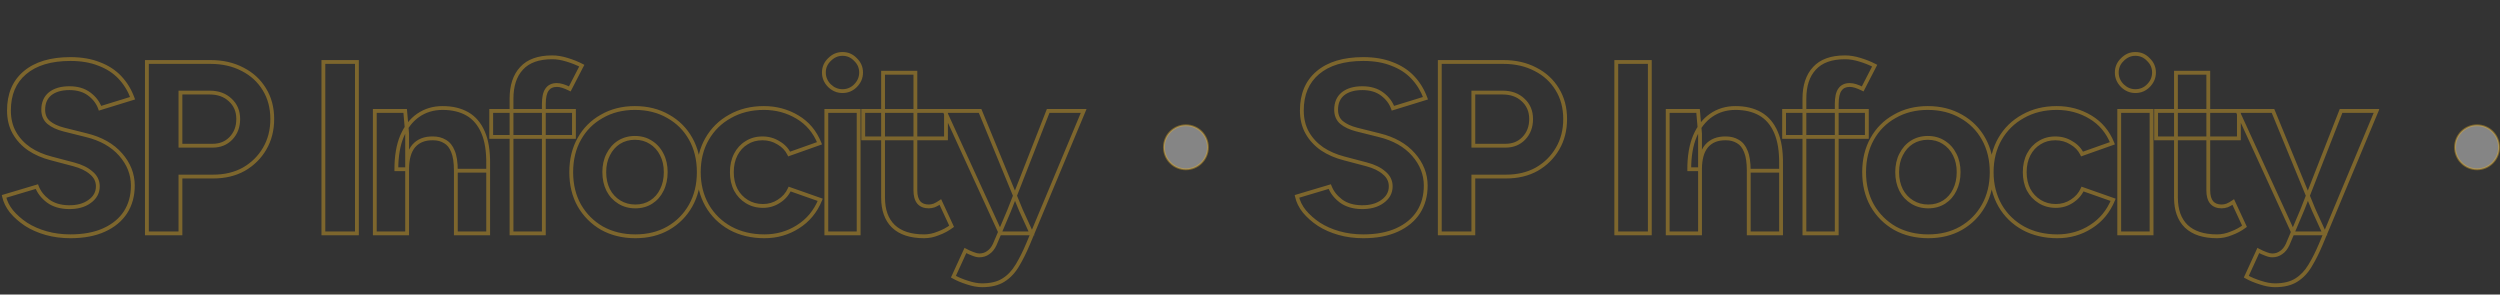<svg width="1307" height="154" viewBox="0 0 1307 154" fill="none" xmlns="http://www.w3.org/2000/svg">
<rect x="0" y="0" width="1307" height="154" fill="#333333" stroke="none"/>
<g opacity="0.4">
<mask id="path-1-outside-1_7704_255" maskUnits="userSpaceOnUse" x="0" y="27" width="569" height="124" fill="black">
<rect fill="white" y="27" width="569" height="124"/>
<path d="M36.808 123.536C32.285 123.536 28.061 122.981 24.136 121.872C20.211 120.763 16.712 119.227 13.64 117.264C10.568 115.216 8.008 112.955 5.96 110.48C3.997 108.005 2.717 105.403 2.12 102.672L19.272 97.552C20.381 100.453 22.344 102.971 25.16 105.104C27.976 107.152 31.517 108.219 35.784 108.304C40.307 108.389 43.976 107.408 46.792 105.36C49.693 103.312 51.144 100.667 51.144 97.424C51.144 94.608 49.992 92.261 47.688 90.384C45.469 88.421 42.397 86.928 38.472 85.904L26.824 82.832C22.472 81.723 18.632 80.059 15.304 77.84C11.976 75.536 9.373 72.72 7.496 69.392C5.619 66.064 4.68 62.181 4.68 57.744C4.68 49.296 7.453 42.725 13 38.032C18.632 33.253 26.568 30.864 36.808 30.864C42.525 30.864 47.517 31.717 51.784 33.424C56.136 35.045 59.763 37.392 62.664 40.464C65.565 43.536 67.784 47.163 69.32 51.344L52.296 56.592C51.272 53.691 49.395 51.216 46.664 49.168C43.933 47.12 40.477 46.096 36.296 46.096C32.029 46.096 28.659 47.077 26.184 49.04C23.795 51.003 22.6 53.776 22.6 57.36C22.6 60.176 23.539 62.395 25.416 64.016C27.379 65.637 30.024 66.875 33.352 67.728L45.128 70.672C52.808 72.549 58.781 75.92 63.048 80.784C67.315 85.648 69.448 91.067 69.448 97.04C69.448 102.331 68.168 106.981 65.608 110.992C63.048 114.917 59.336 117.989 54.472 120.208C49.608 122.427 43.72 123.536 36.808 123.536ZM76.798 122V32.4H110.078C116.393 32.4 121.982 33.68 126.846 36.24C131.71 38.715 135.507 42.213 138.238 46.736C140.969 51.173 142.334 56.336 142.334 62.224C142.334 68.027 141.011 73.189 138.366 77.712C135.721 82.235 132.094 85.819 127.486 88.464C122.878 91.024 117.545 92.304 111.486 92.304H94.334V122H76.798ZM94.334 76.176H111.102C115.027 76.176 118.227 74.896 120.702 72.336C123.262 69.691 124.542 66.32 124.542 62.224C124.542 58.128 123.134 54.8 120.318 52.24C117.587 49.68 114.046 48.4 109.694 48.4H94.334V76.176ZM169.063 122V32.4H186.599V122H169.063ZM195.951 122V58H211.823L212.847 69.776V122H195.951ZM238.319 122V89.232H255.215V122H238.319ZM238.319 89.232C238.319 84.88 237.807 81.509 236.783 79.12C235.844 76.731 234.479 75.024 232.687 74C230.895 72.891 228.804 72.336 226.415 72.336C222.063 72.251 218.692 73.573 216.303 76.304C213.999 79.035 212.847 83.088 212.847 88.464H207.215C207.215 81.637 208.196 75.877 210.159 71.184C212.207 66.405 215.023 62.779 218.607 60.304C222.276 57.744 226.543 56.464 231.407 56.464C236.442 56.464 240.751 57.488 244.335 59.536C247.919 61.584 250.65 64.784 252.527 69.136C254.404 73.403 255.3 78.949 255.215 85.776V89.232H238.319ZM267.421 122V51.6C267.421 44.773 269.17 39.483 272.669 35.728C276.168 31.888 281.501 29.968 288.669 29.968C291.144 29.968 293.746 30.395 296.477 31.248C299.293 32.101 301.853 33.125 304.157 34.32L297.885 46.48C296.52 45.797 295.282 45.285 294.173 44.944C293.064 44.603 292.04 44.432 291.101 44.432C288.797 44.432 287.09 45.243 285.981 46.864C284.872 48.4 284.317 50.917 284.317 54.416V122H267.421ZM256.797 71.568V58H300.061V71.568H256.797ZM332.171 123.536C325.686 123.536 319.883 122.128 314.763 119.312C309.728 116.411 305.76 112.443 302.859 107.408C300.043 102.373 298.635 96.571 298.635 90C298.635 83.429 300.043 77.627 302.859 72.592C305.675 67.557 309.6 63.632 314.635 60.816C319.67 57.915 325.43 56.464 331.915 56.464C338.486 56.464 344.288 57.915 349.323 60.816C354.358 63.632 358.283 67.557 361.099 72.592C363.915 77.627 365.323 83.429 365.323 90C365.323 96.571 363.915 102.373 361.099 107.408C358.283 112.443 354.358 116.411 349.323 119.312C344.374 122.128 338.656 123.536 332.171 123.536ZM332.171 107.92C335.328 107.92 338.102 107.152 340.491 105.616C342.88 104.08 344.715 101.989 345.995 99.344C347.36 96.613 348.043 93.499 348.043 90C348.043 86.501 347.36 83.429 345.995 80.784C344.63 78.053 342.71 75.92 340.235 74.384C337.846 72.848 335.072 72.08 331.915 72.08C328.843 72.08 326.07 72.848 323.595 74.384C321.206 75.92 319.328 78.053 317.963 80.784C316.598 83.429 315.915 86.501 315.915 90C315.915 93.499 316.598 96.613 317.963 99.344C319.328 101.989 321.248 104.08 323.723 105.616C326.198 107.152 329.014 107.92 332.171 107.92ZM399.634 123.536C392.978 123.536 387.047 122.128 381.842 119.312C376.637 116.411 372.583 112.443 369.682 107.408C366.781 102.288 365.33 96.485 365.33 90C365.33 83.429 366.781 77.627 369.682 72.592C372.583 67.557 376.594 63.632 381.714 60.816C386.834 57.915 392.722 56.464 399.378 56.464C405.778 56.464 411.623 58.043 416.914 61.2C422.205 64.357 426.045 68.923 428.434 74.896L412.562 80.528C411.367 78.053 409.49 76.091 406.93 74.64C404.455 73.104 401.682 72.336 398.61 72.336C395.453 72.336 392.679 73.104 390.29 74.64C387.901 76.091 386.023 78.139 384.658 80.784C383.293 83.429 382.61 86.501 382.61 90C382.61 93.499 383.293 96.571 384.658 99.216C386.023 101.776 387.943 103.824 390.418 105.36C392.893 106.896 395.709 107.664 398.866 107.664C401.938 107.664 404.711 106.853 407.186 105.232C409.746 103.611 411.623 101.477 412.818 98.832L428.818 104.464C426.343 110.523 422.461 115.216 417.17 118.544C411.965 121.872 406.119 123.536 399.634 123.536ZM432.005 122V58H448.901V122H432.005ZM440.453 47.632C437.893 47.632 435.632 46.693 433.669 44.816C431.706 42.853 430.725 40.549 430.725 37.904C430.725 35.259 431.706 32.997 433.669 31.12C435.632 29.157 437.893 28.176 440.453 28.176C443.098 28.176 445.36 29.157 447.237 31.12C449.2 32.997 450.181 35.259 450.181 37.904C450.181 40.549 449.2 42.853 447.237 44.816C445.36 46.693 443.098 47.632 440.453 47.632ZM483.169 123.536C476.086 123.536 470.71 121.787 467.041 118.288C463.457 114.789 461.665 109.797 461.665 103.312V38.032H478.561V99.6C478.561 102.331 479.158 104.421 480.353 105.872C481.548 107.237 483.297 107.92 485.601 107.92C486.454 107.92 487.393 107.749 488.417 107.408C489.441 106.981 490.508 106.384 491.617 105.616L497.505 118.288C495.457 119.824 493.153 121.061 490.593 122C488.118 123.024 485.644 123.536 483.169 123.536ZM451.297 72.336V58H494.561V72.336H451.297ZM513.421 149.136C511.117 149.136 508.557 148.667 505.741 147.728C503.01 146.875 500.578 145.851 498.445 144.656L504.717 130.96C506.168 131.728 507.49 132.325 508.685 132.752C509.965 133.264 511.074 133.52 512.013 133.52C513.805 133.52 515.384 133.008 516.749 131.984C518.114 131.045 519.224 129.637 520.077 127.76L527.629 109.968L547.981 58H566.541L537.485 127.504C535.693 131.771 533.816 135.525 531.853 138.768C529.89 142.096 527.458 144.656 524.557 146.448C521.741 148.24 518.029 149.136 513.421 149.136ZM523.149 122L493.837 58H512.397L533.773 109.968L539.277 122H523.149Z"/>
</mask>
<path d="M24.136 121.872L23.864 122.834L24.136 121.872ZM13.64 117.264L13.085 118.096L13.093 118.101L13.102 118.107L13.64 117.264ZM5.96 110.48L5.176 111.101L5.183 111.11L5.19 111.118L5.96 110.48ZM2.12 102.672L1.834 101.714L0.945 101.979L1.143 102.886L2.12 102.672ZM19.272 97.552L20.206 97.195L19.875 96.329L18.986 96.594L19.272 97.552ZM25.16 105.104L24.556 105.901L24.564 105.907L24.572 105.913L25.16 105.104ZM35.784 108.304L35.764 109.304L35.765 109.304L35.784 108.304ZM46.792 105.36L46.215 104.543L46.204 104.551L46.792 105.36ZM47.688 90.384L47.025 91.133L47.041 91.146L47.056 91.159L47.688 90.384ZM38.472 85.904L38.217 86.871L38.22 86.872L38.472 85.904ZM26.824 82.832L27.079 81.865L27.071 81.863L26.824 82.832ZM15.304 77.84L14.735 78.662L14.742 78.667L14.749 78.672L15.304 77.84ZM13 38.032L13.646 38.795L13.647 38.794L13 38.032ZM51.784 33.424L51.413 34.352L51.424 34.357L51.435 34.361L51.784 33.424ZM62.664 40.464L61.937 41.151L61.937 41.151L62.664 40.464ZM69.32 51.344L69.615 52.3L70.622 51.989L70.259 50.999L69.32 51.344ZM52.296 56.592L51.353 56.925L51.673 57.831L52.591 57.548L52.296 56.592ZM46.664 49.168L46.064 49.968L46.064 49.968L46.664 49.168ZM26.184 49.04L25.563 48.257L25.556 48.262L25.549 48.267L26.184 49.04ZM25.416 64.016L24.762 64.773L24.771 64.78L24.779 64.787L25.416 64.016ZM33.352 67.728L33.104 68.697L33.109 68.698L33.352 67.728ZM45.128 70.672L44.886 71.642L44.891 71.643L45.128 70.672ZM63.048 80.784L63.8 80.125L63.8 80.125L63.048 80.784ZM65.608 110.992L66.446 111.538L66.451 111.53L65.608 110.992ZM54.472 120.208L54.887 121.118L54.887 121.118L54.472 120.208ZM36.808 122.536C32.367 122.536 28.236 121.991 24.408 120.91L23.864 122.834C27.887 123.971 32.203 124.536 36.808 124.536V122.536ZM24.408 120.91C20.566 119.824 17.159 118.325 14.178 116.421L13.102 118.107C16.265 120.128 19.856 121.701 23.864 122.834L24.408 120.91ZM14.195 116.432C11.192 114.43 8.708 112.232 6.73 109.842L5.19 111.118C7.308 113.677 9.944 116.002 13.085 118.096L14.195 116.432ZM6.744 109.859C4.863 107.488 3.658 105.022 3.097 102.458L1.143 102.886C1.777 105.784 3.132 108.523 5.176 111.101L6.744 109.859ZM2.406 103.63L19.558 98.51L18.986 96.594L1.834 101.714L2.406 103.63ZM18.338 97.909C19.523 101.008 21.612 103.671 24.556 105.901L25.764 104.307C23.076 102.271 21.24 99.898 20.206 97.195L18.338 97.909ZM24.572 105.913C27.587 108.106 31.34 109.215 35.764 109.304L35.804 107.304C31.695 107.222 28.365 106.198 25.748 104.295L24.572 105.913ZM35.765 109.304C40.44 109.392 44.342 108.379 47.38 106.169L46.204 104.551C43.61 106.437 40.173 107.387 35.803 107.304L35.765 109.304ZM47.369 106.177C50.506 103.962 52.144 101.026 52.144 97.424H50.144C50.144 100.307 48.881 102.662 46.215 104.543L47.369 106.177ZM52.144 97.424C52.144 94.289 50.842 91.664 48.32 89.609L47.056 91.159C49.142 92.859 50.144 94.927 50.144 97.424H52.144ZM48.351 89.635C45.979 87.537 42.748 85.986 38.724 84.936L38.22 86.872C42.046 87.87 44.96 89.306 47.025 91.133L48.351 89.635ZM38.727 84.937L27.079 81.865L26.569 83.799L38.217 86.871L38.727 84.937ZM27.071 81.863C22.815 80.778 19.082 79.157 15.859 77.008L14.749 78.672C18.182 80.961 22.129 82.667 26.577 83.801L27.071 81.863ZM15.873 77.018C12.662 74.795 10.166 72.089 8.367 68.901L6.625 69.883C8.581 73.351 11.29 76.277 14.735 78.662L15.873 77.018ZM8.367 68.901C6.587 65.745 5.68 62.037 5.68 57.744H3.68C3.68 62.325 4.65 66.383 6.625 69.883L8.367 68.901ZM5.68 57.744C5.68 49.537 8.361 43.267 13.646 38.795L12.354 37.269C6.545 42.184 3.68 49.055 3.68 57.744H5.68ZM13.647 38.794C19.039 34.219 26.714 31.864 36.808 31.864V29.864C26.422 29.864 18.225 32.287 12.353 37.27L13.647 38.794ZM36.808 31.864C42.428 31.864 47.289 32.703 51.413 34.352L52.155 32.495C47.746 30.732 42.623 29.864 36.808 29.864V31.864ZM51.435 34.361C55.658 35.934 59.151 38.201 61.937 41.151L63.391 39.777C60.374 36.583 56.614 34.156 52.133 32.487L51.435 34.361ZM61.937 41.151C64.74 44.119 66.889 47.628 68.381 51.689L70.259 50.999C68.679 46.698 66.39 42.953 63.391 39.777L61.937 41.151ZM69.025 50.388L52.001 55.636L52.591 57.548L69.615 52.3L69.025 50.388ZM53.239 56.259C52.142 53.152 50.135 50.521 47.264 48.368L46.064 49.968C48.655 51.911 50.402 54.23 51.353 56.925L53.239 56.259ZM47.264 48.368C44.324 46.163 40.644 45.096 36.296 45.096V47.096C40.311 47.096 43.542 48.077 46.064 49.968L47.264 48.368ZM36.296 45.096C31.883 45.096 28.267 46.111 25.563 48.257L26.805 49.824C29.05 48.043 32.176 47.096 36.296 47.096V45.096ZM25.549 48.267C22.89 50.451 21.6 53.53 21.6 57.36H23.6C23.6 54.022 24.699 51.554 26.819 49.813L25.549 48.267ZM21.6 57.36C21.6 60.423 22.634 62.935 24.762 64.773L26.07 63.259C24.443 61.855 23.6 59.929 23.6 57.36H21.6ZM24.779 64.787C26.888 66.529 29.68 67.819 33.104 68.697L33.6 66.759C30.368 65.93 27.87 64.746 26.053 63.245L24.779 64.787ZM33.109 68.698L44.886 71.642L45.37 69.702L33.594 66.758L33.109 68.698ZM44.891 71.643C52.416 73.483 58.193 76.765 62.296 81.443L63.8 80.125C59.37 75.075 53.2 71.616 45.365 69.701L44.891 71.643ZM62.296 81.443C66.417 86.141 68.448 91.33 68.448 97.04H70.448C70.448 90.803 68.212 85.155 63.8 80.125L62.296 81.443ZM68.448 97.04C68.448 102.162 67.211 106.622 64.765 110.454L66.451 111.53C69.125 107.341 70.448 102.499 70.448 97.04H68.448ZM64.77 110.446C62.328 114.191 58.773 117.147 54.057 119.298L54.887 121.118C59.899 118.832 63.768 115.644 66.446 111.538L64.77 110.446ZM54.057 119.298C49.355 121.443 43.617 122.536 36.808 122.536V124.536C43.823 124.536 49.861 123.411 54.887 121.118L54.057 119.298ZM76.798 122H75.798V123H76.798V122ZM76.798 32.4V31.4H75.798V32.4H76.798ZM126.846 36.24L126.38 37.125L126.393 37.131L126.846 36.24ZM138.238 46.736L137.382 47.253L137.386 47.26L138.238 46.736ZM138.366 77.712L139.229 78.217L139.229 78.217L138.366 77.712ZM127.486 88.464L127.972 89.338L127.984 89.331L127.486 88.464ZM94.334 92.304V91.304H93.334V92.304H94.334ZM94.334 122V123H95.334V122H94.334ZM94.334 76.176H93.334V77.176H94.334V76.176ZM120.702 72.336L119.983 71.641L119.983 71.641L120.702 72.336ZM120.318 52.24L119.634 52.969L119.64 52.975L119.645 52.98L120.318 52.24ZM94.334 48.4V47.4H93.334V48.4H94.334ZM77.798 122V32.4H75.798V122H77.798ZM76.798 33.4H110.078V31.4H76.798V33.4ZM110.078 33.4C116.255 33.4 121.68 34.651 126.38 37.125L127.312 35.355C122.284 32.709 116.531 31.4 110.078 31.4V33.4ZM126.393 37.131C131.096 39.524 134.751 42.896 137.382 47.253L139.094 46.219C136.264 41.531 132.324 37.905 127.299 35.349L126.393 37.131ZM137.386 47.26C140.008 51.52 141.334 56.496 141.334 62.224H143.334C143.334 56.176 141.929 50.827 139.09 46.212L137.386 47.26ZM141.334 62.224C141.334 67.869 140.049 72.854 137.503 77.207L139.229 78.217C141.974 73.525 143.334 68.184 143.334 62.224H141.334ZM137.503 77.207C134.947 81.577 131.447 85.037 126.988 87.597L127.984 89.331C132.741 86.6 136.494 82.892 139.229 78.217L137.503 77.207ZM127 87.59C122.562 90.056 117.4 91.304 111.486 91.304V93.304C117.689 93.304 123.194 91.992 127.972 89.338L127 87.59ZM111.486 91.304H94.334V93.304H111.486V91.304ZM93.334 92.304V122H95.334V92.304H93.334ZM94.334 121H76.798V123H94.334V121ZM94.334 77.176H111.102V75.176H94.334V77.176ZM111.102 77.176C115.268 77.176 118.738 75.807 121.421 73.031L119.983 71.641C117.717 73.985 114.787 75.176 111.102 75.176V77.176ZM121.421 73.031C124.182 70.178 125.542 66.548 125.542 62.224H123.542C123.542 66.092 122.342 69.204 119.983 71.641L121.421 73.031ZM125.542 62.224C125.542 57.87 124.032 54.265 120.991 51.5L119.645 52.98C122.236 55.335 123.542 58.386 123.542 62.224H125.542ZM121.002 51.511C118.056 48.749 114.256 47.4 109.694 47.4V49.4C113.836 49.4 117.119 50.611 119.634 52.969L121.002 51.511ZM109.694 47.4H94.334V49.4H109.694V47.4ZM93.334 48.4V76.176H95.334V48.4H93.334ZM169.063 122H168.063V123H169.063V122ZM169.063 32.4V31.4H168.063V32.4H169.063ZM186.599 32.4H187.599V31.4H186.599V32.4ZM186.599 122V123H187.599V122H186.599ZM170.063 122V32.4H168.063V122H170.063ZM169.063 33.4H186.599V31.4H169.063V33.4ZM185.599 32.4V122H187.599V32.4H185.599ZM186.599 121H169.063V123H186.599V121ZM195.951 122H194.951V123H195.951V122ZM195.951 58V57H194.951V58H195.951ZM211.823 58L212.819 57.913L212.74 57H211.823V58ZM212.847 69.776H213.847V69.733L213.843 69.689L212.847 69.776ZM212.847 122V123H213.847V122H212.847ZM238.319 122H237.319V123H238.319V122ZM238.319 89.232V88.232H237.319V89.232H238.319ZM255.215 89.232H256.215V88.232H255.215V89.232ZM255.215 122V123H256.215V122H255.215ZM238.319 89.232H237.319V90.232H238.319V89.232ZM236.783 79.12L235.852 79.486L235.858 79.5L235.864 79.514L236.783 79.12ZM232.687 74L232.161 74.85L232.176 74.859L232.191 74.868L232.687 74ZM226.415 72.336L226.395 73.336L226.405 73.336H226.415V72.336ZM216.303 76.304L215.55 75.645L215.545 75.652L215.539 75.659L216.303 76.304ZM212.847 88.464V89.464H213.847V88.464H212.847ZM207.215 88.464H206.215V89.464H207.215V88.464ZM210.159 71.184L209.24 70.79L209.236 70.798L210.159 71.184ZM218.607 60.304L219.175 61.127L219.179 61.124L218.607 60.304ZM244.335 59.536L244.831 58.668L244.831 58.668L244.335 59.536ZM252.527 69.136L251.609 69.532L251.612 69.539L252.527 69.136ZM255.215 85.776L254.215 85.763V85.776H255.215ZM255.215 89.232V90.232H256.215V89.232H255.215ZM196.951 122V58H194.951V122H196.951ZM195.951 59H211.823V57H195.951V59ZM210.827 58.087L211.851 69.863L213.843 69.689L212.819 57.913L210.827 58.087ZM211.847 69.776V122H213.847V69.776H211.847ZM212.847 121H195.951V123H212.847V121ZM239.319 122V89.232H237.319V122H239.319ZM238.319 90.232H255.215V88.232H238.319V90.232ZM254.215 89.232V122H256.215V89.232H254.215ZM255.215 121H238.319V123H255.215V121ZM239.319 89.232C239.319 84.824 238.804 81.296 237.702 78.726L235.864 79.514C236.81 81.722 237.319 84.936 237.319 89.232H239.319ZM237.714 78.754C236.713 76.206 235.217 74.294 233.183 73.132L232.191 74.868C233.741 75.754 234.976 77.255 235.852 79.486L237.714 78.754ZM233.213 73.15C231.243 71.93 228.965 71.336 226.415 71.336V73.336C228.644 73.336 230.547 73.851 232.161 74.85L233.213 73.15ZM226.435 71.336C221.852 71.246 218.173 72.648 215.55 75.645L217.056 76.963C219.211 74.499 222.274 73.255 226.395 73.336L226.435 71.336ZM215.539 75.659C213.022 78.642 211.847 82.967 211.847 88.464H213.847C213.847 83.209 214.976 79.427 217.067 76.949L215.539 75.659ZM212.847 87.464H207.215V89.464H212.847V87.464ZM208.215 88.464C208.215 81.727 209.184 76.107 211.082 71.57L209.236 70.798C207.208 75.648 206.215 81.548 206.215 88.464H208.215ZM211.078 71.578C213.066 66.939 215.774 63.475 219.175 61.127L218.039 59.481C214.272 62.082 211.348 65.872 209.24 70.79L211.078 71.578ZM219.179 61.124C222.666 58.691 226.729 57.464 231.407 57.464V55.464C226.357 55.464 221.887 56.797 218.035 59.484L219.179 61.124ZM231.407 57.464C236.306 57.464 240.436 58.46 243.839 60.404L244.831 58.668C241.066 56.516 236.578 55.464 231.407 55.464V57.464ZM243.839 60.404C247.208 62.329 249.804 65.348 251.609 69.532L253.445 68.74C251.495 64.22 248.63 60.839 244.831 58.668L243.839 60.404ZM251.612 69.539C253.411 73.628 254.299 79.019 254.215 85.763L256.215 85.788C256.301 78.88 255.398 73.177 253.442 68.733L251.612 69.539ZM254.215 85.776V89.232H256.215V85.776H254.215ZM255.215 88.232H238.319V90.232H255.215V88.232ZM267.421 122H266.421V123H267.421V122ZM272.669 35.728L273.401 36.41L273.408 36.401L272.669 35.728ZM296.477 31.248L296.179 32.203L296.187 32.205L296.477 31.248ZM304.157 34.32L305.046 34.778L305.503 33.892L304.617 33.432L304.157 34.32ZM297.885 46.48L297.438 47.374L298.321 47.816L298.774 46.938L297.885 46.48ZM294.173 44.944L294.467 43.988L294.467 43.988L294.173 44.944ZM285.981 46.864L286.792 47.45L286.799 47.439L286.806 47.429L285.981 46.864ZM284.317 122V123H285.317V122H284.317ZM256.797 71.568H255.797V72.568H256.797V71.568ZM256.797 58V57H255.797V58H256.797ZM300.061 58H301.061V57H300.061V58ZM300.061 71.568V72.568H301.061V71.568H300.061ZM268.421 122V51.6H266.421V122H268.421ZM268.421 51.6C268.421 44.941 270.125 39.925 273.401 36.41L271.937 35.046C268.216 39.04 266.421 44.606 266.421 51.6H268.421ZM273.408 36.401C276.654 32.839 281.672 30.968 288.669 30.968V28.968C281.33 28.968 275.682 30.937 271.93 35.054L273.408 36.401ZM288.669 30.968C291.028 30.968 293.53 31.375 296.179 32.203L296.775 30.294C293.963 29.415 291.259 28.968 288.669 28.968V30.968ZM296.187 32.205C298.952 33.043 301.454 34.045 303.697 35.208L304.617 33.432C302.252 32.206 299.634 31.16 296.767 30.291L296.187 32.205ZM303.268 33.862L296.996 46.022L298.774 46.938L305.046 34.778L303.268 33.862ZM298.332 45.586C296.932 44.886 295.643 44.35 294.467 43.988L293.879 45.9C294.922 46.221 296.107 46.709 297.438 47.374L298.332 45.586ZM294.467 43.988C293.284 43.624 292.16 43.432 291.101 43.432V45.432C291.92 45.432 292.843 45.581 293.879 45.9L294.467 43.988ZM291.101 43.432C288.533 43.432 286.486 44.355 285.156 46.299L286.806 47.429C287.695 46.13 289.061 45.432 291.101 45.432V43.432ZM285.17 46.279C283.871 48.078 283.317 50.861 283.317 54.416H285.317C285.317 50.974 285.872 48.722 286.792 47.45L285.17 46.279ZM283.317 54.416V122H285.317V54.416H283.317ZM284.317 121H267.421V123H284.317V121ZM257.797 71.568V58H255.797V71.568H257.797ZM256.797 59H300.061V57H256.797V59ZM299.061 58V71.568H301.061V58H299.061ZM300.061 70.568H256.797V72.568H300.061V70.568ZM314.763 119.312L314.264 120.178L314.272 120.183L314.281 120.188L314.763 119.312ZM302.859 107.408L301.986 107.896L301.993 107.907L302.859 107.408ZM302.859 72.592L303.732 73.08L303.732 73.08L302.859 72.592ZM314.635 60.816L315.123 61.689L315.134 61.682L314.635 60.816ZM349.323 60.816L348.824 61.682L348.835 61.689L349.323 60.816ZM361.099 72.592L360.226 73.08L360.226 73.08L361.099 72.592ZM361.099 107.408L360.226 106.92L360.226 106.92L361.099 107.408ZM349.323 119.312L349.818 120.181L349.822 120.178L349.323 119.312ZM340.491 105.616L341.032 106.457L341.032 106.457L340.491 105.616ZM345.995 99.344L345.101 98.897L345.095 98.908L345.995 99.344ZM345.995 80.784L345.101 81.231L345.106 81.243L345.995 80.784ZM340.235 74.384L339.694 75.225L339.701 75.23L339.708 75.234L340.235 74.384ZM323.595 74.384L323.068 73.534L323.061 73.538L323.054 73.543L323.595 74.384ZM317.963 80.784L318.852 81.243L318.857 81.231L317.963 80.784ZM317.963 99.344L317.069 99.791L317.074 99.803L317.963 99.344ZM323.723 105.616L323.196 106.466L323.196 106.466L323.723 105.616ZM332.171 122.536C325.835 122.536 320.202 121.162 315.245 118.436L314.281 120.188C319.564 123.094 325.536 124.536 332.171 124.536V122.536ZM315.262 118.446C310.38 115.632 306.539 111.791 303.725 106.909L301.993 107.907C304.982 113.095 309.076 117.189 314.264 120.178L315.262 118.446ZM303.732 106.92C301.01 102.054 299.635 96.424 299.635 90H297.635C297.635 96.718 299.076 102.693 301.986 107.896L303.732 106.92ZM299.635 90C299.635 83.576 301.01 77.946 303.732 73.08L301.986 72.104C299.076 77.307 297.635 83.282 297.635 90H299.635ZM303.732 73.08C306.458 68.207 310.25 64.415 315.123 61.689L314.147 59.943C308.951 62.849 304.892 66.908 301.986 72.104L303.732 73.08ZM315.134 61.682C320 58.878 325.584 57.464 331.915 57.464V55.464C325.275 55.464 319.339 56.951 314.136 59.95L315.134 61.682ZM331.915 57.464C338.334 57.464 343.96 58.88 348.824 61.682L349.822 59.95C344.617 56.95 338.638 55.464 331.915 55.464V57.464ZM348.835 61.689C353.708 64.415 357.5 68.207 360.226 73.08L361.972 72.104C359.066 66.908 355.007 62.849 349.811 59.943L348.835 61.689ZM360.226 73.08C362.948 77.946 364.323 83.576 364.323 90H366.323C366.323 83.282 364.882 77.307 361.972 72.104L360.226 73.08ZM364.323 90C364.323 96.424 362.948 102.054 360.226 106.92L361.972 107.896C364.882 102.693 366.323 96.718 366.323 90H364.323ZM360.226 106.92C357.499 111.796 353.703 115.634 348.824 118.446L349.822 120.178C355.012 117.188 359.067 113.09 361.972 107.896L360.226 106.92ZM348.828 118.443C344.05 121.162 338.507 122.536 332.171 122.536V124.536C338.805 124.536 344.698 123.094 349.818 120.181L348.828 118.443ZM332.171 108.92C335.498 108.92 338.463 108.108 341.032 106.457L339.95 104.775C337.74 106.196 335.159 106.92 332.171 106.92V108.92ZM341.032 106.457C343.581 104.818 345.538 102.585 346.895 99.78L345.095 98.908C343.892 101.394 342.179 103.342 339.95 104.775L341.032 106.457ZM346.889 99.791C348.334 96.903 349.043 93.631 349.043 90H347.043C347.043 93.366 346.387 96.324 345.101 98.897L346.889 99.791ZM349.043 90C349.043 86.37 348.334 83.135 346.884 80.325L345.106 81.243C346.387 83.723 347.043 86.633 347.043 90H349.043ZM346.889 80.337C345.446 77.449 343.402 75.173 340.762 73.534L339.708 75.234C342.017 76.667 343.814 78.658 345.101 81.231L346.889 80.337ZM340.776 73.543C338.207 71.892 335.242 71.08 331.915 71.08V73.08C334.903 73.08 337.484 73.804 339.694 75.225L340.776 73.543ZM331.915 71.08C328.667 71.08 325.709 71.895 323.068 73.534L324.122 75.234C326.43 73.801 329.019 73.08 331.915 73.08V71.08ZM323.054 73.543C320.502 75.183 318.508 77.458 317.069 80.337L318.857 81.231C320.149 78.649 321.909 76.657 324.136 75.225L323.054 73.543ZM317.074 80.325C315.624 83.135 314.915 86.37 314.915 90H316.915C316.915 86.633 317.571 83.723 318.852 81.243L317.074 80.325ZM314.915 90C314.915 93.631 315.624 96.903 317.069 99.791L318.857 98.897C317.571 96.324 316.915 93.366 316.915 90H314.915ZM317.074 99.803C318.521 102.605 320.564 104.832 323.196 106.466L324.25 104.766C321.933 103.328 320.136 101.374 318.852 98.885L317.074 99.803ZM323.196 106.466C325.842 108.108 328.844 108.92 332.171 108.92V106.92C329.184 106.92 326.553 106.196 324.25 104.766L323.196 106.466ZM381.842 119.312L381.355 120.186L381.366 120.192L381.842 119.312ZM369.682 107.408L368.812 107.901L368.816 107.907L369.682 107.408ZM369.682 72.592L370.548 73.091L370.548 73.091L369.682 72.592ZM381.714 60.816L382.196 61.692L382.207 61.686L381.714 60.816ZM428.434 74.896L428.768 75.838L429.749 75.49L429.362 74.525L428.434 74.896ZM412.562 80.528L411.661 80.963L412.051 81.77L412.896 81.47L412.562 80.528ZM406.93 74.64L406.403 75.49L406.42 75.5L406.437 75.51L406.93 74.64ZM390.29 74.64L390.809 75.495L390.82 75.488L390.831 75.481L390.29 74.64ZM384.658 80.784L383.769 80.325L383.769 80.325L384.658 80.784ZM384.658 99.216L383.769 99.675L383.776 99.687L384.658 99.216ZM390.418 105.36L390.945 104.51L390.945 104.51L390.418 105.36ZM407.186 105.232L406.651 104.387L406.644 104.391L406.638 104.396L407.186 105.232ZM412.818 98.832L413.15 97.889L412.284 97.584L411.907 98.42L412.818 98.832ZM428.818 104.464L429.744 104.842L430.141 103.87L429.15 103.521L428.818 104.464ZM417.17 118.544L416.638 117.698L416.631 117.701L417.17 118.544ZM399.634 122.536C393.123 122.536 387.36 121.16 382.318 118.432L381.366 120.192C386.735 123.096 392.833 124.536 399.634 124.536V122.536ZM382.329 118.439C377.277 115.623 373.357 111.782 370.548 106.909L368.816 107.907C371.81 113.103 375.996 117.198 381.355 120.185L382.329 118.439ZM370.552 106.915C367.744 101.96 366.33 96.331 366.33 90H364.33C364.33 96.64 365.817 102.616 368.812 107.901L370.552 106.915ZM366.33 90C366.33 83.581 367.746 77.955 370.548 73.091L368.816 72.093C365.816 77.298 364.33 83.277 364.33 90H366.33ZM370.548 73.091C373.358 68.216 377.235 64.421 382.196 61.692L381.232 59.94C375.953 62.843 371.809 66.899 368.816 72.093L370.548 73.091ZM382.207 61.686C387.158 58.881 392.872 57.464 399.378 57.464V55.464C392.572 55.464 386.51 56.949 381.221 59.946L382.207 61.686ZM399.378 57.464C405.605 57.464 411.272 58.998 416.402 62.059L417.426 60.341C411.975 57.088 405.951 55.464 399.378 55.464V57.464ZM416.402 62.059C421.495 65.098 425.194 69.488 427.506 75.267L429.362 74.525C426.896 68.357 422.914 63.616 417.426 60.341L416.402 62.059ZM428.1 73.954L412.228 79.586L412.896 81.47L428.768 75.838L428.1 73.954ZM413.463 80.093C412.173 77.422 410.147 75.313 407.423 73.77L406.437 75.51C408.833 76.868 410.562 78.684 411.661 80.963L413.463 80.093ZM407.457 73.79C404.816 72.151 401.858 71.336 398.61 71.336V73.336C401.506 73.336 404.095 74.057 406.403 75.49L407.457 73.79ZM398.61 71.336C395.283 71.336 392.318 72.148 389.749 73.799L390.831 75.481C393.041 74.06 395.622 73.336 398.61 73.336V71.336ZM389.771 73.785C387.214 75.338 385.213 77.528 383.769 80.325L385.547 81.243C386.833 78.75 388.587 76.844 390.809 75.495L389.771 73.785ZM383.769 80.325C382.319 83.135 381.61 86.37 381.61 90H383.61C383.61 86.633 384.266 83.723 385.547 81.243L383.769 80.325ZM381.61 90C381.61 93.63 382.319 96.865 383.769 99.675L385.547 98.757C384.266 96.277 383.61 93.367 383.61 90H381.61ZM383.776 99.687C385.224 102.403 387.267 104.581 389.891 106.21L390.945 104.51C388.62 103.067 386.822 101.149 385.54 98.745L383.776 99.687ZM389.891 106.21C392.537 107.852 395.539 108.664 398.866 108.664V106.664C395.879 106.664 393.248 105.94 390.945 104.51L389.891 106.21ZM398.866 108.664C402.125 108.664 405.09 107.801 407.734 106.068L406.638 104.396C404.333 105.906 401.751 106.664 398.866 106.664V108.664ZM407.721 106.077C410.438 104.356 412.451 102.075 413.729 99.244L411.907 98.42C410.796 100.88 409.054 102.866 406.651 104.387L407.721 106.077ZM412.486 99.775L428.486 105.407L429.15 103.521L413.15 97.889L412.486 99.775ZM427.892 104.086C425.493 109.961 421.743 114.486 416.638 117.698L417.702 119.39C423.179 115.946 427.194 111.084 429.744 104.842L427.892 104.086ZM416.631 117.701C411.595 120.921 405.938 122.536 399.634 122.536V124.536C406.3 124.536 412.334 122.823 417.709 119.387L416.631 117.701ZM432.005 122H431.005V123H432.005V122ZM432.005 58V57H431.005V58H432.005ZM448.901 58H449.901V57H448.901V58ZM448.901 122V123H449.901V122H448.901ZM433.669 44.816L432.962 45.523L432.97 45.531L432.978 45.539L433.669 44.816ZM433.669 31.12L434.36 31.843L434.368 31.835L434.376 31.827L433.669 31.12ZM447.237 31.12L446.514 31.811L446.53 31.827L446.546 31.843L447.237 31.12ZM447.237 44.816L446.53 44.109L447.237 44.816ZM433.005 122V58H431.005V122H433.005ZM432.005 59H448.901V57H432.005V59ZM447.901 58V122H449.901V58H447.901ZM448.901 121H432.005V123H448.901V121ZM440.453 46.632C438.167 46.632 436.149 45.805 434.36 44.093L432.978 45.539C435.114 47.582 437.619 48.632 440.453 48.632V46.632ZM434.376 44.109C432.591 42.324 431.725 40.27 431.725 37.904H429.725C429.725 40.829 430.822 43.383 432.962 45.523L434.376 44.109ZM431.725 37.904C431.725 35.54 432.589 33.537 434.36 31.843L432.978 30.397C430.824 32.458 429.725 34.978 429.725 37.904H431.725ZM434.376 31.827C436.169 30.035 438.182 29.176 440.453 29.176V27.176C437.604 27.176 435.095 28.28 432.962 30.413L434.376 31.827ZM440.453 29.176C442.817 29.176 444.82 30.04 446.514 31.811L447.96 30.429C445.899 28.275 443.379 27.176 440.453 27.176V29.176ZM446.546 31.843C448.317 33.537 449.181 35.54 449.181 37.904H451.181C451.181 34.978 450.082 32.458 447.928 30.397L446.546 31.843ZM449.181 37.904C449.181 40.27 448.315 42.324 446.53 44.109L447.944 45.523C450.084 43.383 451.181 40.829 451.181 37.904H449.181ZM446.53 44.109C444.839 45.8 442.832 46.632 440.453 46.632V48.632C443.365 48.632 445.88 47.587 447.944 45.523L446.53 44.109ZM467.041 118.288L466.342 119.004L466.351 119.012L467.041 118.288ZM461.665 38.032V37.032H460.665V38.032H461.665ZM478.561 38.032H479.561V37.032H478.561V38.032ZM480.353 105.872L479.581 106.508L479.591 106.519L479.6 106.531L480.353 105.872ZM488.417 107.408L488.733 108.357L488.768 108.345L488.802 108.331L488.417 107.408ZM491.617 105.616L492.524 105.195L492.024 104.118L491.048 104.794L491.617 105.616ZM497.505 118.288L498.105 119.088L498.753 118.602L498.412 117.867L497.505 118.288ZM490.593 122L490.249 121.061L490.23 121.068L490.211 121.076L490.593 122ZM451.297 72.336H450.297V73.336H451.297V72.336ZM451.297 58V57H450.297V58H451.297ZM494.561 58H495.561V57H494.561V58ZM494.561 72.336V73.336H495.561V72.336H494.561ZM483.169 122.536C476.24 122.536 471.151 120.825 467.731 117.564L466.351 119.012C470.269 122.748 475.932 124.536 483.169 124.536V122.536ZM467.74 117.572C464.401 114.313 462.665 109.611 462.665 103.312H460.665C460.665 109.984 462.513 115.266 466.342 119.004L467.74 117.572ZM462.665 103.312V38.032H460.665V103.312H462.665ZM461.665 39.032H478.561V37.032H461.665V39.032ZM477.561 38.032V99.6H479.561V38.032H477.561ZM477.561 99.6C477.561 102.46 478.185 104.812 479.581 106.508L481.125 105.236C480.132 104.03 479.561 102.201 479.561 99.6H477.561ZM479.6 106.531C481.034 108.169 483.092 108.92 485.601 108.92V106.92C483.502 106.92 482.061 106.306 481.106 105.213L479.6 106.531ZM485.601 108.92C486.586 108.92 487.633 108.723 488.733 108.357L488.101 106.459C487.153 106.775 486.323 106.92 485.601 106.92V108.92ZM488.802 108.331C489.903 107.872 491.031 107.238 492.186 106.438L491.048 104.794C489.984 105.53 488.979 106.09 488.032 106.485L488.802 108.331ZM490.71 106.037L496.598 118.709L498.412 117.867L492.524 105.195L490.71 106.037ZM496.905 117.488C494.94 118.962 492.723 120.154 490.249 121.061L490.937 122.939C493.583 121.969 495.974 120.686 498.105 119.088L496.905 117.488ZM490.211 121.076C487.847 122.054 485.502 122.536 483.169 122.536V124.536C485.785 124.536 488.39 123.994 490.975 122.924L490.211 121.076ZM452.297 72.336V58H450.297V72.336H452.297ZM451.297 59H494.561V57H451.297V59ZM493.561 58V72.336H495.561V58H493.561ZM494.561 71.336H451.297V73.336H494.561V71.336ZM505.741 147.728L506.057 146.779L506.048 146.776L506.039 146.774L505.741 147.728ZM498.445 144.656L497.536 144.24L497.152 145.078L497.956 145.529L498.445 144.656ZM504.717 130.96L505.185 130.076L504.249 129.581L503.808 130.544L504.717 130.96ZM508.685 132.752L509.056 131.824L509.039 131.817L509.021 131.81L508.685 132.752ZM516.749 131.984L516.182 131.16L516.166 131.172L516.149 131.184L516.749 131.984ZM520.077 127.76L520.987 128.174L520.993 128.162L520.998 128.151L520.077 127.76ZM527.629 109.968L528.55 110.359L528.555 110.346L528.56 110.333L527.629 109.968ZM547.981 58V57H547.299L547.05 57.635L547.981 58ZM566.541 58L567.464 58.386L568.043 57H566.541V58ZM537.485 127.504L538.407 127.891L538.408 127.89L537.485 127.504ZM531.853 138.768L530.997 138.25L530.992 138.26L531.853 138.768ZM524.557 146.448L524.031 145.597L524.02 145.604L524.557 146.448ZM523.149 122L522.24 122.416L522.507 123H523.149V122ZM493.837 58V57H492.279L492.928 58.416L493.837 58ZM512.397 58L513.322 57.62L513.067 57H512.397V58ZM533.773 109.968L532.848 110.348L532.856 110.366L532.864 110.384L533.773 109.968ZM539.277 122V123H540.834L540.186 121.584L539.277 122ZM513.421 148.136C511.25 148.136 508.799 147.693 506.057 146.779L505.425 148.677C508.315 149.64 510.984 150.136 513.421 150.136V148.136ZM506.039 146.774C503.364 145.937 500.997 144.939 498.934 143.783L497.956 145.529C500.159 146.762 502.657 147.812 505.443 148.682L506.039 146.774ZM499.354 145.072L505.626 131.376L503.808 130.544L497.536 144.24L499.354 145.072ZM504.249 131.844C505.731 132.628 507.098 133.247 508.349 133.694L509.021 131.81C507.883 131.404 506.605 130.828 505.185 130.076L504.249 131.844ZM508.314 133.68C509.661 134.22 510.902 134.52 512.013 134.52V132.52C511.246 132.52 510.269 132.308 509.056 131.824L508.314 133.68ZM512.013 134.52C514.01 134.52 515.802 133.945 517.349 132.784L516.149 131.184C514.966 132.071 513.6 132.52 512.013 132.52V134.52ZM517.316 132.808C518.863 131.744 520.077 130.176 520.987 128.174L519.167 127.346C518.37 129.098 517.365 130.347 516.182 131.16L517.316 132.808ZM520.998 128.151L528.55 110.359L526.709 109.577L519.157 127.369L520.998 128.151ZM528.56 110.333L548.912 58.365L547.05 57.635L526.698 109.603L528.56 110.333ZM547.981 59H566.541V57H547.981V59ZM565.618 57.614L536.562 127.118L538.408 127.89L567.464 58.386L565.618 57.614ZM536.563 127.117C534.786 131.348 532.93 135.057 530.998 138.25L532.709 139.286C534.701 135.993 536.6 132.194 538.407 127.891L536.563 127.117ZM530.992 138.26C529.1 141.467 526.777 143.901 524.032 145.597L525.083 147.299C528.139 145.411 530.68 142.725 532.714 139.276L530.992 138.26ZM524.02 145.604C521.415 147.262 517.909 148.136 513.421 148.136V150.136C518.149 150.136 522.067 149.218 525.094 147.292L524.02 145.604ZM524.058 121.584L494.746 57.584L492.928 58.416L522.24 122.416L524.058 121.584ZM493.837 59H512.397V57H493.837V59ZM511.472 58.38L532.848 110.348L534.698 109.588L513.322 57.62L511.472 58.38ZM532.864 110.384L538.368 122.416L540.186 121.584L534.682 109.552L532.864 110.384ZM539.277 121H523.149V123H539.277V121Z" fill="#ECB224" mask="url(#path-1-outside-1_7704_255)"/>
</g>
<circle opacity="0.4" cx="620" cy="77" r="11.5" fill="white" stroke="#ECB224"/>
<g opacity="0.4">
<mask id="path-4-outside-2_7704_255" maskUnits="userSpaceOnUse" x="676" y="27" width="568" height="124" fill="black">
<rect fill="white" x="676" y="27" width="568" height="124"/>
<path d="M712.733 123.536C708.21 123.536 703.986 122.981 700.061 121.872C696.136 120.763 692.637 119.227 689.565 117.264C686.493 115.216 683.933 112.955 681.885 110.48C679.922 108.005 678.642 105.403 678.045 102.672L695.197 97.552C696.306 100.453 698.269 102.971 701.085 105.104C703.901 107.152 707.442 108.219 711.709 108.304C716.232 108.389 719.901 107.408 722.717 105.36C725.618 103.312 727.069 100.667 727.069 97.424C727.069 94.608 725.917 92.261 723.613 90.384C721.394 88.421 718.322 86.928 714.397 85.904L702.749 82.832C698.397 81.723 694.557 80.059 691.229 77.84C687.901 75.536 685.298 72.72 683.421 69.392C681.544 66.064 680.605 62.181 680.605 57.744C680.605 49.296 683.378 42.725 688.925 38.032C694.557 33.253 702.493 30.864 712.733 30.864C718.45 30.864 723.442 31.717 727.709 33.424C732.061 35.045 735.688 37.392 738.589 40.464C741.49 43.536 743.709 47.163 745.245 51.344L728.221 56.592C727.197 53.691 725.32 51.216 722.589 49.168C719.858 47.12 716.402 46.096 712.221 46.096C707.954 46.096 704.584 47.077 702.109 49.04C699.72 51.003 698.525 53.776 698.525 57.36C698.525 60.176 699.464 62.395 701.341 64.016C703.304 65.637 705.949 66.875 709.277 67.728L721.053 70.672C728.733 72.549 734.706 75.92 738.973 80.784C743.24 85.648 745.373 91.067 745.373 97.04C745.373 102.331 744.093 106.981 741.533 110.992C738.973 114.917 735.261 117.989 730.397 120.208C725.533 122.427 719.645 123.536 712.733 123.536ZM752.723 122V32.4H786.003C792.318 32.4 797.907 33.68 802.771 36.24C807.635 38.715 811.432 42.213 814.163 46.736C816.894 51.173 818.259 56.336 818.259 62.224C818.259 68.027 816.936 73.189 814.291 77.712C811.646 82.235 808.019 85.819 803.411 88.464C798.803 91.024 793.47 92.304 787.411 92.304H770.259V122H752.723ZM770.259 76.176H787.027C790.952 76.176 794.152 74.896 796.627 72.336C799.187 69.691 800.467 66.32 800.467 62.224C800.467 58.128 799.059 54.8 796.243 52.24C793.512 49.68 789.971 48.4 785.619 48.4H770.259V76.176ZM844.988 122V32.4H862.524V122H844.988ZM871.876 122V58H887.748L888.772 69.776V122H871.876ZM914.244 122V89.232H931.14V122H914.244ZM914.244 89.232C914.244 84.88 913.732 81.509 912.708 79.12C911.769 76.731 910.404 75.024 908.612 74C906.82 72.891 904.729 72.336 902.34 72.336C897.988 72.251 894.617 73.573 892.228 76.304C889.924 79.035 888.772 83.088 888.772 88.464H883.14C883.14 81.637 884.121 75.877 886.084 71.184C888.132 66.405 890.948 62.779 894.532 60.304C898.201 57.744 902.468 56.464 907.332 56.464C912.367 56.464 916.676 57.488 920.26 59.536C923.844 61.584 926.575 64.784 928.452 69.136C930.329 73.403 931.225 78.949 931.14 85.776V89.232H914.244ZM943.346 122V51.6C943.346 44.773 945.095 39.483 948.594 35.728C952.093 31.888 957.426 29.968 964.594 29.968C967.069 29.968 969.671 30.395 972.402 31.248C975.218 32.101 977.778 33.125 980.082 34.32L973.81 46.48C972.445 45.797 971.207 45.285 970.098 44.944C968.989 44.603 967.965 44.432 967.026 44.432C964.722 44.432 963.015 45.243 961.906 46.864C960.797 48.4 960.242 50.917 960.242 54.416V122H943.346ZM932.722 71.568V58H975.986V71.568H932.722ZM1008.1 123.536C1001.61 123.536 995.808 122.128 990.688 119.312C985.653 116.411 981.685 112.443 978.784 107.408C975.968 102.373 974.56 96.571 974.56 90C974.56 83.429 975.968 77.627 978.784 72.592C981.6 67.557 985.525 63.632 990.56 60.816C995.595 57.915 1001.35 56.464 1007.84 56.464C1014.41 56.464 1020.21 57.915 1025.25 60.816C1030.28 63.632 1034.21 67.557 1037.02 72.592C1039.84 77.627 1041.25 83.429 1041.25 90C1041.25 96.571 1039.84 102.373 1037.02 107.408C1034.21 112.443 1030.28 116.411 1025.25 119.312C1020.3 122.128 1014.58 123.536 1008.1 123.536ZM1008.1 107.92C1011.25 107.92 1014.03 107.152 1016.42 105.616C1018.81 104.08 1020.64 101.989 1021.92 99.344C1023.29 96.613 1023.97 93.499 1023.97 90C1023.97 86.501 1023.29 83.429 1021.92 80.784C1020.55 78.053 1018.63 75.92 1016.16 74.384C1013.77 72.848 1011 72.08 1007.84 72.08C1004.77 72.08 1001.99 72.848 999.52 74.384C997.131 75.92 995.253 78.053 993.888 80.784C992.523 83.429 991.84 86.501 991.84 90C991.84 93.499 992.523 96.613 993.888 99.344C995.253 101.989 997.173 104.08 999.648 105.616C1002.12 107.152 1004.94 107.92 1008.1 107.92ZM1075.56 123.536C1068.9 123.536 1062.97 122.128 1057.77 119.312C1052.56 116.411 1048.51 112.443 1045.61 107.408C1042.71 102.288 1041.25 96.485 1041.25 90C1041.25 83.429 1042.71 77.627 1045.61 72.592C1048.51 67.557 1052.52 63.632 1057.64 60.816C1062.76 57.915 1068.65 56.464 1075.3 56.464C1081.7 56.464 1087.55 58.043 1092.84 61.2C1098.13 64.357 1101.97 68.923 1104.36 74.896L1088.49 80.528C1087.29 78.053 1085.41 76.091 1082.85 74.64C1080.38 73.104 1077.61 72.336 1074.53 72.336C1071.38 72.336 1068.6 73.104 1066.21 74.64C1063.83 76.091 1061.95 78.139 1060.58 80.784C1059.22 83.429 1058.53 86.501 1058.53 90C1058.53 93.499 1059.22 96.571 1060.58 99.216C1061.95 101.776 1063.87 103.824 1066.34 105.36C1068.82 106.896 1071.63 107.664 1074.79 107.664C1077.86 107.664 1080.64 106.853 1083.11 105.232C1085.67 103.611 1087.55 101.477 1088.74 98.832L1104.74 104.464C1102.27 110.523 1098.39 115.216 1093.09 118.544C1087.89 121.872 1082.04 123.536 1075.56 123.536ZM1107.93 122V58H1124.83V122H1107.93ZM1116.38 47.632C1113.82 47.632 1111.56 46.693 1109.59 44.816C1107.63 42.853 1106.65 40.549 1106.65 37.904C1106.65 35.259 1107.63 32.997 1109.59 31.12C1111.56 29.157 1113.82 28.176 1116.38 28.176C1119.02 28.176 1121.28 29.157 1123.16 31.12C1125.12 32.997 1126.11 35.259 1126.11 37.904C1126.11 40.549 1125.12 42.853 1123.16 44.816C1121.28 46.693 1119.02 47.632 1116.38 47.632ZM1159.09 123.536C1152.01 123.536 1146.64 121.787 1142.97 118.288C1139.38 114.789 1137.59 109.797 1137.59 103.312V38.032H1154.49V99.6C1154.49 102.331 1155.08 104.421 1156.28 105.872C1157.47 107.237 1159.22 107.92 1161.53 107.92C1162.38 107.92 1163.32 107.749 1164.34 107.408C1165.37 106.981 1166.43 106.384 1167.54 105.616L1173.43 118.288C1171.38 119.824 1169.08 121.061 1166.52 122C1164.04 123.024 1161.57 123.536 1159.09 123.536ZM1127.22 72.336V58H1170.49V72.336H1127.22ZM1189.35 149.136C1187.04 149.136 1184.48 148.667 1181.67 147.728C1178.94 146.875 1176.5 145.851 1174.37 144.656L1180.64 130.96C1182.09 131.728 1183.42 132.325 1184.61 132.752C1185.89 133.264 1187 133.52 1187.94 133.52C1189.73 133.52 1191.31 133.008 1192.67 131.984C1194.04 131.045 1195.15 129.637 1196 127.76L1203.55 109.968L1223.91 58H1242.47L1213.41 127.504C1211.62 131.771 1209.74 135.525 1207.78 138.768C1205.82 142.096 1203.38 144.656 1200.48 146.448C1197.67 148.24 1193.95 149.136 1189.35 149.136ZM1199.07 122L1169.76 58H1188.32L1209.7 109.968L1215.2 122H1199.07Z"/>
</mask>
<path d="M700.061 121.872L699.789 122.834L700.061 121.872ZM689.565 117.264L689.01 118.096L689.018 118.101L689.027 118.107L689.565 117.264ZM681.885 110.48L681.101 111.101L681.108 111.11L681.115 111.118L681.885 110.48ZM678.045 102.672L677.759 101.714L676.87 101.979L677.068 102.886L678.045 102.672ZM695.197 97.552L696.131 97.195L695.8 96.329L694.911 96.594L695.197 97.552ZM701.085 105.104L700.481 105.901L700.489 105.907L700.497 105.913L701.085 105.104ZM711.709 108.304L711.689 109.304L711.69 109.304L711.709 108.304ZM722.717 105.36L722.14 104.543L722.129 104.551L722.717 105.36ZM723.613 90.384L722.95 91.133L722.966 91.146L722.981 91.159L723.613 90.384ZM714.397 85.904L714.142 86.871L714.145 86.872L714.397 85.904ZM702.749 82.832L703.004 81.865L702.996 81.863L702.749 82.832ZM691.229 77.84L690.66 78.662L690.667 78.667L690.674 78.672L691.229 77.84ZM688.925 38.032L689.571 38.795L689.572 38.794L688.925 38.032ZM727.709 33.424L727.338 34.352L727.349 34.357L727.36 34.361L727.709 33.424ZM738.589 40.464L737.862 41.151L737.862 41.151L738.589 40.464ZM745.245 51.344L745.54 52.3L746.547 51.989L746.184 50.999L745.245 51.344ZM728.221 56.592L727.278 56.925L727.598 57.831L728.516 57.548L728.221 56.592ZM722.589 49.168L721.989 49.968L721.989 49.968L722.589 49.168ZM702.109 49.04L701.488 48.257L701.481 48.262L701.474 48.267L702.109 49.04ZM701.341 64.016L700.687 64.773L700.696 64.78L700.704 64.787L701.341 64.016ZM709.277 67.728L709.029 68.697L709.034 68.698L709.277 67.728ZM721.053 70.672L720.81 71.642L720.816 71.643L721.053 70.672ZM738.973 80.784L739.725 80.125L739.725 80.125L738.973 80.784ZM741.533 110.992L742.371 111.538L742.376 111.53L741.533 110.992ZM730.397 120.208L730.812 121.118L730.812 121.118L730.397 120.208ZM712.733 122.536C708.292 122.536 704.161 121.991 700.333 120.91L699.789 122.834C703.812 123.971 708.128 124.536 712.733 124.536V122.536ZM700.333 120.91C696.491 119.824 693.084 118.325 690.103 116.421L689.027 118.107C692.19 120.128 695.781 121.701 699.789 122.834L700.333 120.91ZM690.12 116.432C687.117 114.43 684.633 112.232 682.655 109.842L681.115 111.118C683.233 113.677 685.869 116.002 689.01 118.096L690.12 116.432ZM682.668 109.859C680.788 107.488 679.583 105.022 679.022 102.458L677.068 102.886C677.702 105.784 679.057 108.523 681.101 111.101L682.668 109.859ZM678.331 103.63L695.483 98.51L694.911 96.594L677.759 101.714L678.331 103.63ZM694.263 97.909C695.448 101.008 697.537 103.671 700.481 105.901L701.689 104.307C699.001 102.271 697.165 99.898 696.131 97.195L694.263 97.909ZM700.497 105.913C703.512 108.106 707.265 109.215 711.689 109.304L711.729 107.304C707.62 107.222 704.29 106.198 701.673 104.295L700.497 105.913ZM711.69 109.304C716.365 109.392 720.267 108.379 723.305 106.169L722.129 104.551C719.535 106.437 716.098 107.387 711.728 107.304L711.69 109.304ZM723.294 106.177C726.431 103.962 728.069 101.026 728.069 97.424H726.069C726.069 100.307 724.806 102.662 722.14 104.543L723.294 106.177ZM728.069 97.424C728.069 94.289 726.767 91.664 724.245 89.609L722.981 91.159C725.067 92.859 726.069 94.927 726.069 97.424H728.069ZM724.276 89.635C721.904 87.537 718.673 85.986 714.649 84.936L714.145 86.872C717.971 87.87 720.885 89.306 722.95 91.133L724.276 89.635ZM714.652 84.937L703.004 81.865L702.494 83.799L714.142 86.871L714.652 84.937ZM702.996 81.863C698.74 80.778 695.007 79.157 691.784 77.008L690.674 78.672C694.107 80.961 698.054 82.667 702.502 83.801L702.996 81.863ZM691.798 77.018C688.587 74.795 686.091 72.089 684.292 68.901L682.55 69.883C684.506 73.351 687.215 76.277 690.66 78.662L691.798 77.018ZM684.292 68.901C682.512 65.745 681.605 62.037 681.605 57.744H679.605C679.605 62.325 680.575 66.383 682.55 69.883L684.292 68.901ZM681.605 57.744C681.605 49.537 684.286 43.267 689.571 38.795L688.279 37.269C682.47 42.184 679.605 49.055 679.605 57.744H681.605ZM689.572 38.794C694.964 34.219 702.639 31.864 712.733 31.864V29.864C702.347 29.864 694.15 32.287 688.278 37.27L689.572 38.794ZM712.733 31.864C718.353 31.864 723.214 32.703 727.338 34.352L728.08 32.495C723.671 30.732 718.548 29.864 712.733 29.864V31.864ZM727.36 34.361C731.583 35.934 735.076 38.201 737.862 41.151L739.316 39.777C736.299 36.583 732.539 34.156 728.058 32.487L727.36 34.361ZM737.862 41.151C740.665 44.119 742.814 47.628 744.306 51.689L746.184 50.999C744.604 46.698 742.315 42.953 739.316 39.777L737.862 41.151ZM744.95 50.388L727.926 55.636L728.516 57.548L745.54 52.3L744.95 50.388ZM729.164 56.259C728.067 53.152 726.06 50.521 723.189 48.368L721.989 49.968C724.58 51.911 726.327 54.23 727.278 56.925L729.164 56.259ZM723.189 48.368C720.249 46.163 716.569 45.096 712.221 45.096V47.096C716.236 47.096 719.467 48.077 721.989 49.968L723.189 48.368ZM712.221 45.096C707.807 45.096 704.192 46.111 701.488 48.257L702.73 49.824C704.975 48.043 708.101 47.096 712.221 47.096V45.096ZM701.474 48.267C698.815 50.451 697.525 53.53 697.525 57.36H699.525C699.525 54.022 700.624 51.554 702.744 49.813L701.474 48.267ZM697.525 57.36C697.525 60.423 698.559 62.935 700.687 64.773L701.995 63.259C700.368 61.855 699.525 59.929 699.525 57.36H697.525ZM700.704 64.787C702.813 66.529 705.605 67.819 709.029 68.697L709.525 66.759C706.293 65.93 703.795 64.746 701.978 63.245L700.704 64.787ZM709.034 68.698L720.81 71.642L721.296 69.702L709.52 66.758L709.034 68.698ZM720.816 71.643C728.341 73.483 734.117 76.765 738.221 81.443L739.725 80.125C735.295 75.075 729.125 71.616 721.29 69.701L720.816 71.643ZM738.221 81.443C742.342 86.141 744.373 91.33 744.373 97.04H746.373C746.373 90.803 744.137 85.155 739.725 80.125L738.221 81.443ZM744.373 97.04C744.373 102.162 743.136 106.622 740.69 110.454L742.376 111.53C745.05 107.341 746.373 102.499 746.373 97.04H744.373ZM740.695 110.446C738.253 114.191 734.698 117.147 729.982 119.298L730.812 121.118C735.824 118.832 739.693 115.644 742.371 111.538L740.695 110.446ZM729.982 119.298C725.281 121.443 719.542 122.536 712.733 122.536V124.536C719.748 124.536 725.785 123.411 730.812 121.118L729.982 119.298ZM752.723 122H751.723V123H752.723V122ZM752.723 32.4V31.4H751.723V32.4H752.723ZM802.771 36.24L802.305 37.125L802.318 37.131L802.771 36.24ZM814.163 46.736L813.307 47.253L813.311 47.26L814.163 46.736ZM814.291 77.712L815.154 78.217L815.154 78.217L814.291 77.712ZM803.411 88.464L803.897 89.338L803.909 89.331L803.411 88.464ZM770.259 92.304V91.304H769.259V92.304H770.259ZM770.259 122V123H771.259V122H770.259ZM770.259 76.176H769.259V77.176H770.259V76.176ZM796.627 72.336L795.908 71.641L795.908 71.641L796.627 72.336ZM796.243 52.24L795.559 52.969L795.565 52.975L795.57 52.98L796.243 52.24ZM770.259 48.4V47.4H769.259V48.4H770.259ZM753.723 122V32.4H751.723V122H753.723ZM752.723 33.4H786.003V31.4H752.723V33.4ZM786.003 33.4C792.18 33.4 797.605 34.651 802.305 37.125L803.237 35.355C798.209 32.709 792.456 31.4 786.003 31.4V33.4ZM802.318 37.131C807.021 39.524 810.676 42.896 813.307 47.253L815.019 46.219C812.189 41.531 808.249 37.905 803.224 35.349L802.318 37.131ZM813.311 47.26C815.933 51.52 817.259 56.496 817.259 62.224H819.259C819.259 56.176 817.854 50.827 815.015 46.212L813.311 47.26ZM817.259 62.224C817.259 67.869 815.974 72.854 813.428 77.207L815.154 78.217C817.898 73.525 819.259 68.184 819.259 62.224H817.259ZM813.428 77.207C810.872 81.577 807.372 85.037 802.913 87.597L803.909 89.331C808.666 86.6 812.419 82.892 815.154 78.217L813.428 77.207ZM802.925 87.59C798.487 90.056 793.325 91.304 787.411 91.304V93.304C793.614 93.304 799.119 91.992 803.897 89.338L802.925 87.59ZM787.411 91.304H770.259V93.304H787.411V91.304ZM769.259 92.304V122H771.259V92.304H769.259ZM770.259 121H752.723V123H770.259V121ZM770.259 77.176H787.027V75.176H770.259V77.176ZM787.027 77.176C791.193 77.176 794.663 75.807 797.346 73.031L795.908 71.641C793.642 73.985 790.712 75.176 787.027 75.176V77.176ZM797.346 73.031C800.107 70.178 801.467 66.548 801.467 62.224H799.467C799.467 66.092 798.267 69.204 795.908 71.641L797.346 73.031ZM801.467 62.224C801.467 57.87 799.957 54.265 796.916 51.5L795.57 52.98C798.161 55.335 799.467 58.386 799.467 62.224H801.467ZM796.927 51.511C793.981 48.749 790.181 47.4 785.619 47.4V49.4C789.761 49.4 793.044 50.611 795.559 52.969L796.927 51.511ZM785.619 47.4H770.259V49.4H785.619V47.4ZM769.259 48.4V76.176H771.259V48.4H769.259ZM844.988 122H843.988V123H844.988V122ZM844.988 32.4V31.4H843.988V32.4H844.988ZM862.524 32.4H863.524V31.4H862.524V32.4ZM862.524 122V123H863.524V122H862.524ZM845.988 122V32.4H843.988V122H845.988ZM844.988 33.4H862.524V31.4H844.988V33.4ZM861.524 32.4V122H863.524V32.4H861.524ZM862.524 121H844.988V123H862.524V121ZM871.876 122H870.876V123H871.876V122ZM871.876 58V57H870.876V58H871.876ZM887.748 58L888.744 57.913L888.665 57H887.748V58ZM888.772 69.776H889.772V69.733L889.768 69.689L888.772 69.776ZM888.772 122V123H889.772V122H888.772ZM914.244 122H913.244V123H914.244V122ZM914.244 89.232V88.232H913.244V89.232H914.244ZM931.14 89.232H932.14V88.232H931.14V89.232ZM931.14 122V123H932.14V122H931.14ZM914.244 89.232H913.244V90.232H914.244V89.232ZM912.708 79.12L911.777 79.486L911.783 79.5L911.789 79.514L912.708 79.12ZM908.612 74L908.086 74.85L908.101 74.859L908.116 74.868L908.612 74ZM902.34 72.336L902.32 73.336L902.33 73.336H902.34V72.336ZM892.228 76.304L891.475 75.645L891.469 75.652L891.464 75.659L892.228 76.304ZM888.772 88.464V89.464H889.772V88.464H888.772ZM883.14 88.464H882.14V89.464H883.14V88.464ZM886.084 71.184L885.165 70.79L885.161 70.798L886.084 71.184ZM894.532 60.304L895.1 61.127L895.104 61.124L894.532 60.304ZM920.26 59.536L920.756 58.668L920.756 58.668L920.26 59.536ZM928.452 69.136L927.534 69.532L927.537 69.539L928.452 69.136ZM931.14 85.776L930.14 85.763V85.776H931.14ZM931.14 89.232V90.232H932.14V89.232H931.14ZM872.876 122V58H870.876V122H872.876ZM871.876 59H887.748V57H871.876V59ZM886.752 58.087L887.776 69.863L889.768 69.689L888.744 57.913L886.752 58.087ZM887.772 69.776V122H889.772V69.776H887.772ZM888.772 121H871.876V123H888.772V121ZM915.244 122V89.232H913.244V122H915.244ZM914.244 90.232H931.14V88.232H914.244V90.232ZM930.14 89.232V122H932.14V89.232H930.14ZM931.14 121H914.244V123H931.14V121ZM915.244 89.232C915.244 84.824 914.729 81.296 913.627 78.726L911.789 79.514C912.735 81.722 913.244 84.936 913.244 89.232H915.244ZM913.639 78.754C912.638 76.206 911.142 74.294 909.108 73.132L908.116 74.868C909.666 75.754 910.901 77.255 911.777 79.486L913.639 78.754ZM909.138 73.15C907.168 71.93 904.89 71.336 902.34 71.336V73.336C904.569 73.336 906.472 73.851 908.086 74.85L909.138 73.15ZM902.36 71.336C897.777 71.246 894.098 72.648 891.475 75.645L892.981 76.963C895.136 74.499 898.199 73.255 902.32 73.336L902.36 71.336ZM891.464 75.659C888.947 78.642 887.772 82.967 887.772 88.464H889.772C889.772 83.209 890.901 79.427 892.992 76.949L891.464 75.659ZM888.772 87.464H883.14V89.464H888.772V87.464ZM884.14 88.464C884.14 81.727 885.109 76.107 887.007 71.57L885.161 70.798C883.133 75.648 882.14 81.548 882.14 88.464H884.14ZM887.003 71.578C888.991 66.939 891.699 63.475 895.1 61.127L893.964 59.481C890.197 62.082 887.273 65.872 885.165 70.79L887.003 71.578ZM895.104 61.124C898.591 58.691 902.654 57.464 907.332 57.464V55.464C902.282 55.464 897.812 56.797 893.96 59.484L895.104 61.124ZM907.332 57.464C912.231 57.464 916.361 58.46 919.764 60.404L920.756 58.668C916.991 56.516 912.503 55.464 907.332 55.464V57.464ZM919.764 60.404C923.133 62.329 925.729 65.348 927.534 69.532L929.37 68.74C927.42 64.22 924.555 60.839 920.756 58.668L919.764 60.404ZM927.537 69.539C929.336 73.628 930.224 79.019 930.14 85.763L932.14 85.788C932.226 78.88 931.323 73.177 929.367 68.733L927.537 69.539ZM930.14 85.776V89.232H932.14V85.776H930.14ZM931.14 88.232H914.244V90.232H931.14V88.232ZM943.346 122H942.346V123H943.346V122ZM948.594 35.728L949.326 36.41L949.333 36.401L948.594 35.728ZM972.402 31.248L972.104 32.203L972.112 32.205L972.402 31.248ZM980.082 34.32L980.971 34.778L981.428 33.892L980.542 33.432L980.082 34.32ZM973.81 46.48L973.363 47.374L974.246 47.816L974.699 46.938L973.81 46.48ZM970.098 44.944L970.392 43.988L970.392 43.988L970.098 44.944ZM961.906 46.864L962.717 47.45L962.724 47.439L962.731 47.429L961.906 46.864ZM960.242 122V123H961.242V122H960.242ZM932.722 71.568H931.722V72.568H932.722V71.568ZM932.722 58V57H931.722V58H932.722ZM975.986 58H976.986V57H975.986V58ZM975.986 71.568V72.568H976.986V71.568H975.986ZM944.346 122V51.6H942.346V122H944.346ZM944.346 51.6C944.346 44.941 946.05 39.925 949.326 36.41L947.862 35.046C944.141 39.04 942.346 44.606 942.346 51.6H944.346ZM949.333 36.401C952.579 32.839 957.597 30.968 964.594 30.968V28.968C957.255 28.968 951.606 30.937 947.855 35.054L949.333 36.401ZM964.594 30.968C966.953 30.968 969.455 31.375 972.104 32.203L972.7 30.294C969.888 29.415 967.184 28.968 964.594 28.968V30.968ZM972.112 32.205C974.877 33.043 977.379 34.045 979.622 35.208L980.542 33.432C978.177 32.206 975.559 31.16 972.692 30.291L972.112 32.205ZM979.193 33.862L972.921 46.022L974.699 46.938L980.971 34.778L979.193 33.862ZM974.257 45.586C972.857 44.886 971.567 44.35 970.392 43.988L969.804 45.9C970.847 46.221 972.032 46.709 973.363 47.374L974.257 45.586ZM970.392 43.988C969.209 43.624 968.085 43.432 967.026 43.432V45.432C967.845 45.432 968.768 45.581 969.804 45.9L970.392 43.988ZM967.026 43.432C964.458 43.432 962.411 44.355 961.081 46.299L962.731 47.429C963.62 46.13 964.986 45.432 967.026 45.432V43.432ZM961.095 46.279C959.796 48.078 959.242 50.861 959.242 54.416H961.242C961.242 50.974 961.797 48.722 962.717 47.45L961.095 46.279ZM959.242 54.416V122H961.242V54.416H959.242ZM960.242 121H943.346V123H960.242V121ZM933.722 71.568V58H931.722V71.568H933.722ZM932.722 59H975.986V57H932.722V59ZM974.986 58V71.568H976.986V58H974.986ZM975.986 70.568H932.722V72.568H975.986V70.568ZM990.688 119.312L990.189 120.178L990.197 120.183L990.206 120.188L990.688 119.312ZM978.784 107.408L977.911 107.896L977.918 107.907L978.784 107.408ZM978.784 72.592L979.657 73.08L979.657 73.08L978.784 72.592ZM990.56 60.816L991.048 61.689L991.059 61.682L990.56 60.816ZM1025.25 60.816L1024.75 61.682L1024.76 61.689L1025.25 60.816ZM1037.02 72.592L1036.15 73.08L1036.15 73.08L1037.02 72.592ZM1037.02 107.408L1036.15 106.92L1036.15 106.92L1037.02 107.408ZM1025.25 119.312L1025.74 120.181L1025.75 120.178L1025.25 119.312ZM1016.42 105.616L1016.96 106.457L1016.96 106.457L1016.42 105.616ZM1021.92 99.344L1021.03 98.897L1021.02 98.908L1021.92 99.344ZM1021.92 80.784L1021.03 81.231L1021.03 81.243L1021.92 80.784ZM1016.16 74.384L1015.62 75.225L1015.63 75.23L1015.63 75.234L1016.16 74.384ZM999.52 74.384L998.993 73.534L998.986 73.538L998.979 73.543L999.52 74.384ZM993.888 80.784L994.777 81.243L994.782 81.231L993.888 80.784ZM993.888 99.344L992.994 99.791L992.999 99.803L993.888 99.344ZM999.648 105.616L999.121 106.466L999.121 106.466L999.648 105.616ZM1008.1 122.536C1001.76 122.536 996.127 121.162 991.17 118.436L990.206 120.188C995.489 123.094 1001.46 124.536 1008.1 124.536V122.536ZM991.187 118.446C986.305 115.632 982.464 111.791 979.65 106.909L977.918 107.907C980.907 113.095 985.001 117.189 990.189 120.178L991.187 118.446ZM979.657 106.92C976.935 102.054 975.56 96.424 975.56 90H973.56C973.56 96.718 975.001 102.693 977.911 107.896L979.657 106.92ZM975.56 90C975.56 83.576 976.935 77.946 979.657 73.08L977.911 72.104C975.001 77.307 973.56 83.282 973.56 90H975.56ZM979.657 73.08C982.383 68.207 986.175 64.415 991.048 61.689L990.072 59.943C984.876 62.849 980.817 66.908 977.911 72.104L979.657 73.08ZM991.059 61.682C995.925 58.878 1001.51 57.464 1007.84 57.464V55.464C1001.2 55.464 995.264 56.951 990.061 59.95L991.059 61.682ZM1007.84 57.464C1014.26 57.464 1019.88 58.88 1024.75 61.682L1025.75 59.95C1020.54 56.95 1014.56 55.464 1007.84 55.464V57.464ZM1024.76 61.689C1029.63 64.415 1033.43 68.207 1036.15 73.08L1037.9 72.104C1034.99 66.908 1030.93 62.849 1025.74 59.943L1024.76 61.689ZM1036.15 73.08C1038.87 77.946 1040.25 83.576 1040.25 90H1042.25C1042.25 83.282 1040.81 77.307 1037.9 72.104L1036.15 73.08ZM1040.25 90C1040.25 96.424 1038.87 102.054 1036.15 106.92L1037.9 107.896C1040.81 102.693 1042.25 96.718 1042.25 90H1040.25ZM1036.15 106.92C1033.42 111.796 1029.63 115.634 1024.75 118.446L1025.75 120.178C1030.94 117.188 1034.99 113.09 1037.9 107.896L1036.15 106.92ZM1024.75 118.443C1019.97 121.162 1014.43 122.536 1008.1 122.536V124.536C1014.73 124.536 1020.62 123.094 1025.74 120.181L1024.75 118.443ZM1008.1 108.92C1011.42 108.92 1014.39 108.108 1016.96 106.457L1015.88 104.775C1013.66 106.196 1011.08 106.92 1008.1 106.92V108.92ZM1016.96 106.457C1019.51 104.818 1021.46 102.585 1022.82 99.78L1021.02 98.908C1019.82 101.394 1018.1 103.342 1015.88 104.775L1016.96 106.457ZM1022.81 99.791C1024.26 96.903 1024.97 93.631 1024.97 90H1022.97C1022.97 93.366 1022.31 96.324 1021.03 98.897L1022.81 99.791ZM1024.97 90C1024.97 86.37 1024.26 83.135 1022.81 80.325L1021.03 81.243C1022.31 83.723 1022.97 86.633 1022.97 90H1024.97ZM1022.81 80.337C1021.37 77.449 1019.33 75.173 1016.69 73.534L1015.63 75.234C1017.94 76.667 1019.74 78.658 1021.03 81.231L1022.81 80.337ZM1016.7 73.543C1014.13 71.892 1011.17 71.08 1007.84 71.08V73.08C1010.83 73.08 1013.41 73.804 1015.62 75.225L1016.7 73.543ZM1007.84 71.08C1004.59 71.08 1001.63 71.895 998.993 73.534L1000.05 75.234C1002.35 73.801 1004.94 73.08 1007.84 73.08V71.08ZM998.979 73.543C996.427 75.183 994.433 77.458 992.994 80.337L994.782 81.231C996.074 78.649 997.834 76.657 1000.06 75.225L998.979 73.543ZM992.999 80.325C991.549 83.135 990.84 86.37 990.84 90H992.84C992.84 86.633 993.496 83.723 994.777 81.243L992.999 80.325ZM990.84 90C990.84 93.631 991.549 96.903 992.994 99.791L994.782 98.897C993.496 96.324 992.84 93.366 992.84 90H990.84ZM992.999 99.803C994.446 102.605 996.489 104.832 999.121 106.466L1000.18 104.766C997.858 103.328 996.061 101.374 994.777 98.885L992.999 99.803ZM999.121 106.466C1001.77 108.108 1004.77 108.92 1008.1 108.92V106.92C1005.11 106.92 1002.48 106.196 1000.18 104.766L999.121 106.466ZM1057.77 119.312L1057.28 120.186L1057.29 120.192L1057.77 119.312ZM1045.61 107.408L1044.74 107.901L1044.74 107.907L1045.61 107.408ZM1045.61 72.592L1046.47 73.091L1046.47 73.091L1045.61 72.592ZM1057.64 60.816L1058.12 61.692L1058.13 61.686L1057.64 60.816ZM1104.36 74.896L1104.69 75.838L1105.67 75.49L1105.29 74.525L1104.36 74.896ZM1088.49 80.528L1087.59 80.963L1087.98 81.77L1088.82 81.47L1088.49 80.528ZM1082.85 74.64L1082.33 75.49L1082.34 75.5L1082.36 75.51L1082.85 74.64ZM1066.21 74.64L1066.73 75.495L1066.74 75.488L1066.76 75.481L1066.21 74.64ZM1060.58 80.784L1059.69 80.325L1059.69 80.325L1060.58 80.784ZM1060.58 99.216L1059.69 99.675L1059.7 99.687L1060.58 99.216ZM1066.34 105.36L1066.87 104.51L1066.87 104.51L1066.34 105.36ZM1083.11 105.232L1082.58 104.387L1082.57 104.391L1082.56 104.396L1083.11 105.232ZM1088.74 98.832L1089.08 97.889L1088.21 97.584L1087.83 98.42L1088.74 98.832ZM1104.74 104.464L1105.67 104.842L1106.07 103.87L1105.08 103.521L1104.74 104.464ZM1093.09 118.544L1092.56 117.698L1092.56 117.701L1093.09 118.544ZM1075.56 122.536C1069.05 122.536 1063.28 121.16 1058.24 118.432L1057.29 120.192C1062.66 123.096 1068.76 124.536 1075.56 124.536V122.536ZM1058.25 118.439C1053.2 115.623 1049.28 111.782 1046.47 106.909L1044.74 107.907C1047.73 113.103 1051.92 117.198 1057.28 120.185L1058.25 118.439ZM1046.48 106.915C1043.67 101.96 1042.25 96.331 1042.25 90H1040.25C1040.25 96.64 1041.74 102.616 1044.74 107.901L1046.48 106.915ZM1042.25 90C1042.25 83.581 1043.67 77.955 1046.47 73.091L1044.74 72.093C1041.74 77.298 1040.25 83.277 1040.25 90H1042.25ZM1046.47 73.091C1049.28 68.216 1053.16 64.421 1058.12 61.692L1057.16 59.94C1051.88 62.843 1047.73 66.899 1044.74 72.093L1046.47 73.091ZM1058.13 61.686C1063.08 58.881 1068.8 57.464 1075.3 57.464V55.464C1068.5 55.464 1062.44 56.949 1057.15 59.946L1058.13 61.686ZM1075.3 57.464C1081.53 57.464 1087.2 58.998 1092.33 62.059L1093.35 60.341C1087.9 57.088 1081.88 55.464 1075.3 55.464V57.464ZM1092.33 62.059C1097.42 65.098 1101.12 69.488 1103.43 75.267L1105.29 74.525C1102.82 68.357 1098.84 63.616 1093.35 60.341L1092.33 62.059ZM1104.02 73.954L1088.15 79.586L1088.82 81.47L1104.69 75.838L1104.02 73.954ZM1089.39 80.093C1088.1 77.422 1086.07 75.313 1083.35 73.77L1082.36 75.51C1084.76 76.868 1086.49 78.684 1087.59 80.963L1089.39 80.093ZM1083.38 73.79C1080.74 72.151 1077.78 71.336 1074.53 71.336V73.336C1077.43 73.336 1080.02 74.057 1082.33 75.49L1083.38 73.79ZM1074.53 71.336C1071.21 71.336 1068.24 72.148 1065.67 73.799L1066.76 75.481C1068.97 74.06 1071.55 73.336 1074.53 73.336V71.336ZM1065.7 73.785C1063.14 75.338 1061.14 77.528 1059.69 80.325L1061.47 81.243C1062.76 78.75 1064.51 76.844 1066.73 75.495L1065.7 73.785ZM1059.69 80.325C1058.24 83.135 1057.53 86.37 1057.53 90H1059.53C1059.53 86.633 1060.19 83.723 1061.47 81.243L1059.69 80.325ZM1057.53 90C1057.53 93.63 1058.24 96.865 1059.69 99.675L1061.47 98.757C1060.19 96.277 1059.53 93.367 1059.53 90H1057.53ZM1059.7 99.687C1061.15 102.403 1063.19 104.581 1065.82 106.21L1066.87 104.51C1064.54 103.067 1062.75 101.149 1061.47 98.745L1059.7 99.687ZM1065.82 106.21C1068.46 107.852 1071.46 108.664 1074.79 108.664V106.664C1071.8 106.664 1069.17 105.94 1066.87 104.51L1065.82 106.21ZM1074.79 108.664C1078.05 108.664 1081.02 107.801 1083.66 106.068L1082.56 104.396C1080.26 105.906 1077.68 106.664 1074.79 106.664V108.664ZM1083.65 106.077C1086.36 104.356 1088.38 102.075 1089.65 99.244L1087.83 98.42C1086.72 100.88 1084.98 102.866 1082.58 104.387L1083.65 106.077ZM1088.41 99.775L1104.41 105.407L1105.08 103.521L1089.08 97.889L1088.41 99.775ZM1103.82 104.086C1101.42 109.961 1097.67 114.486 1092.56 117.698L1093.63 119.39C1099.1 115.946 1103.12 111.084 1105.67 104.842L1103.82 104.086ZM1092.56 117.701C1087.52 120.921 1081.86 122.536 1075.56 122.536V124.536C1082.23 124.536 1088.26 122.823 1093.63 119.387L1092.56 117.701ZM1107.93 122H1106.93V123H1107.93V122ZM1107.93 58V57H1106.93V58H1107.93ZM1124.83 58H1125.83V57H1124.83V58ZM1124.83 122V123H1125.83V122H1124.83ZM1109.59 44.816L1108.89 45.523L1108.89 45.531L1108.9 45.539L1109.59 44.816ZM1109.59 31.12L1110.29 31.843L1110.29 31.835L1110.3 31.827L1109.59 31.12ZM1123.16 31.12L1122.44 31.811L1122.45 31.827L1122.47 31.843L1123.16 31.12ZM1123.16 44.816L1122.45 44.109L1123.16 44.816ZM1108.93 122V58H1106.93V122H1108.93ZM1107.93 59H1124.83V57H1107.93V59ZM1123.83 58V122H1125.83V58H1123.83ZM1124.83 121H1107.93V123H1124.83V121ZM1116.38 46.632C1114.09 46.632 1112.07 45.805 1110.29 44.093L1108.9 45.539C1111.04 47.582 1113.54 48.632 1116.38 48.632V46.632ZM1110.3 44.109C1108.52 42.324 1107.65 40.27 1107.65 37.904H1105.65C1105.65 40.829 1106.75 43.383 1108.89 45.523L1110.3 44.109ZM1107.65 37.904C1107.65 35.54 1108.51 33.537 1110.29 31.843L1108.9 30.397C1106.75 32.458 1105.65 34.978 1105.65 37.904H1107.65ZM1110.3 31.827C1112.09 30.035 1114.11 29.176 1116.38 29.176V27.176C1113.53 27.176 1111.02 28.28 1108.89 30.413L1110.3 31.827ZM1116.38 29.176C1118.74 29.176 1120.74 30.04 1122.44 31.811L1123.88 30.429C1121.82 28.275 1119.3 27.176 1116.38 27.176V29.176ZM1122.47 31.843C1124.24 33.537 1125.11 35.54 1125.11 37.904H1127.11C1127.11 34.978 1126.01 32.458 1123.85 30.397L1122.47 31.843ZM1125.11 37.904C1125.11 40.27 1124.24 42.324 1122.45 44.109L1123.87 45.523C1126.01 43.383 1127.11 40.829 1127.11 37.904H1125.11ZM1122.45 44.109C1120.76 45.8 1118.76 46.632 1116.38 46.632V48.632C1119.29 48.632 1121.8 47.587 1123.87 45.523L1122.45 44.109ZM1142.97 118.288L1142.27 119.004L1142.28 119.012L1142.97 118.288ZM1137.59 38.032V37.032H1136.59V38.032H1137.59ZM1154.49 38.032H1155.49V37.032H1154.49V38.032ZM1156.28 105.872L1155.51 106.508L1155.52 106.519L1155.53 106.531L1156.28 105.872ZM1164.34 107.408L1164.66 108.357L1164.69 108.345L1164.73 108.331L1164.34 107.408ZM1167.54 105.616L1168.45 105.195L1167.95 104.118L1166.97 104.794L1167.54 105.616ZM1173.43 118.288L1174.03 119.088L1174.68 118.602L1174.34 117.867L1173.43 118.288ZM1166.52 122L1166.17 121.061L1166.15 121.068L1166.14 121.076L1166.52 122ZM1127.22 72.336H1126.22V73.336H1127.22V72.336ZM1127.22 58V57H1126.22V58H1127.22ZM1170.49 58H1171.49V57H1170.49V58ZM1170.49 72.336V73.336H1171.49V72.336H1170.49ZM1159.09 122.536C1152.17 122.536 1147.08 120.825 1143.66 117.564L1142.28 119.012C1146.19 122.748 1151.86 124.536 1159.09 124.536V122.536ZM1143.66 117.572C1140.33 114.313 1138.59 109.611 1138.59 103.312H1136.59C1136.59 109.984 1138.44 115.266 1142.27 119.004L1143.66 117.572ZM1138.59 103.312V38.032H1136.59V103.312H1138.59ZM1137.59 39.032H1154.49V37.032H1137.59V39.032ZM1153.49 38.032V99.6H1155.49V38.032H1153.49ZM1153.49 99.6C1153.49 102.46 1154.11 104.812 1155.51 106.508L1157.05 105.236C1156.06 104.03 1155.49 102.201 1155.49 99.6H1153.49ZM1155.53 106.531C1156.96 108.169 1159.02 108.92 1161.53 108.92V106.92C1159.43 106.92 1157.99 106.306 1157.03 105.213L1155.53 106.531ZM1161.53 108.92C1162.51 108.92 1163.56 108.723 1164.66 108.357L1164.03 106.459C1163.08 106.775 1162.25 106.92 1161.53 106.92V108.92ZM1164.73 108.331C1165.83 107.872 1166.96 107.238 1168.11 106.438L1166.97 104.794C1165.91 105.53 1164.9 106.09 1163.96 106.485L1164.73 108.331ZM1166.64 106.037L1172.52 118.709L1174.34 117.867L1168.45 105.195L1166.64 106.037ZM1172.83 117.488C1170.86 118.962 1168.65 120.154 1166.17 121.061L1166.86 122.939C1169.51 121.969 1171.9 120.686 1174.03 119.088L1172.83 117.488ZM1166.14 121.076C1163.77 122.054 1161.43 122.536 1159.09 122.536V124.536C1161.71 124.536 1164.31 123.994 1166.9 122.924L1166.14 121.076ZM1128.22 72.336V58H1126.22V72.336H1128.22ZM1127.22 59H1170.49V57H1127.22V59ZM1169.49 58V72.336H1171.49V58H1169.49ZM1170.49 71.336H1127.22V73.336H1170.49V71.336ZM1181.67 147.728L1181.98 146.779L1181.97 146.776L1181.96 146.774L1181.67 147.728ZM1174.37 144.656L1173.46 144.24L1173.08 145.078L1173.88 145.529L1174.37 144.656ZM1180.64 130.96L1181.11 130.076L1180.17 129.581L1179.73 130.544L1180.64 130.96ZM1184.61 132.752L1184.98 131.824L1184.96 131.817L1184.95 131.81L1184.61 132.752ZM1192.67 131.984L1192.11 131.16L1192.09 131.172L1192.07 131.184L1192.67 131.984ZM1196 127.76L1196.91 128.174L1196.92 128.162L1196.92 128.151L1196 127.76ZM1203.55 109.968L1204.47 110.359L1204.48 110.346L1204.49 110.333L1203.55 109.968ZM1223.91 58V57H1223.22L1222.97 57.635L1223.91 58ZM1242.47 58L1243.39 58.386L1243.97 57H1242.47V58ZM1213.41 127.504L1214.33 127.891L1214.33 127.89L1213.41 127.504ZM1207.78 138.768L1206.92 138.25L1206.92 138.26L1207.78 138.768ZM1200.48 146.448L1199.96 145.597L1199.95 145.604L1200.48 146.448ZM1199.07 122L1198.16 122.416L1198.43 123H1199.07V122ZM1169.76 58V57H1168.2L1168.85 58.416L1169.76 58ZM1188.32 58L1189.25 57.62L1188.99 57H1188.32V58ZM1209.7 109.968L1208.77 110.348L1208.78 110.366L1208.79 110.384L1209.7 109.968ZM1215.2 122V123H1216.76L1216.11 121.584L1215.2 122ZM1189.35 148.136C1187.18 148.136 1184.72 147.693 1181.98 146.779L1181.35 148.677C1184.24 149.64 1186.91 150.136 1189.35 150.136V148.136ZM1181.96 146.774C1179.29 145.937 1176.92 144.939 1174.86 143.783L1173.88 145.529C1176.08 146.762 1178.58 147.812 1181.37 148.682L1181.96 146.774ZM1175.28 145.072L1181.55 131.376L1179.73 130.544L1173.46 144.24L1175.28 145.072ZM1180.17 131.844C1181.66 132.628 1183.02 133.247 1184.27 133.694L1184.95 131.81C1183.81 131.404 1182.53 130.828 1181.11 130.076L1180.17 131.844ZM1184.24 133.68C1185.59 134.22 1186.83 134.52 1187.94 134.52V132.52C1187.17 132.52 1186.19 132.308 1184.98 131.824L1184.24 133.68ZM1187.94 134.52C1189.93 134.52 1191.73 133.945 1193.27 132.784L1192.07 131.184C1190.89 132.071 1189.53 132.52 1187.94 132.52V134.52ZM1193.24 132.808C1194.79 131.744 1196 130.176 1196.91 128.174L1195.09 127.346C1194.3 129.098 1193.29 130.347 1192.11 131.16L1193.24 132.808ZM1196.92 128.151L1204.47 110.359L1202.63 109.577L1195.08 127.369L1196.92 128.151ZM1204.49 110.333L1224.84 58.365L1222.97 57.635L1202.62 109.603L1204.49 110.333ZM1223.91 59H1242.47V57H1223.91V59ZM1241.54 57.614L1212.49 127.118L1214.33 127.89L1243.39 58.386L1241.54 57.614ZM1212.49 127.117C1210.71 131.348 1208.86 135.057 1206.92 138.25L1208.63 139.286C1210.63 135.993 1212.53 132.194 1214.33 127.891L1212.49 127.117ZM1206.92 138.26C1205.03 141.467 1202.7 143.901 1199.96 145.597L1201.01 147.299C1204.06 145.411 1206.61 142.725 1208.64 139.276L1206.92 138.26ZM1199.95 145.604C1197.34 147.262 1193.83 148.136 1189.35 148.136V150.136C1194.07 150.136 1197.99 149.218 1201.02 147.292L1199.95 145.604ZM1199.98 121.584L1170.67 57.584L1168.85 58.416L1198.16 122.416L1199.98 121.584ZM1169.76 59H1188.32V57H1169.76V59ZM1187.4 58.38L1208.77 110.348L1210.62 109.588L1189.25 57.62L1187.4 58.38ZM1208.79 110.384L1214.29 122.416L1216.11 121.584L1210.61 109.552L1208.79 110.384ZM1215.2 121H1199.07V123H1215.2V121Z" fill="#ECB224" mask="url(#path-4-outside-2_7704_255)"/>
</g>
<circle opacity="0.4" cx="1295" cy="77" r="11.5" fill="white" stroke="#ECB224"/>
</svg>
